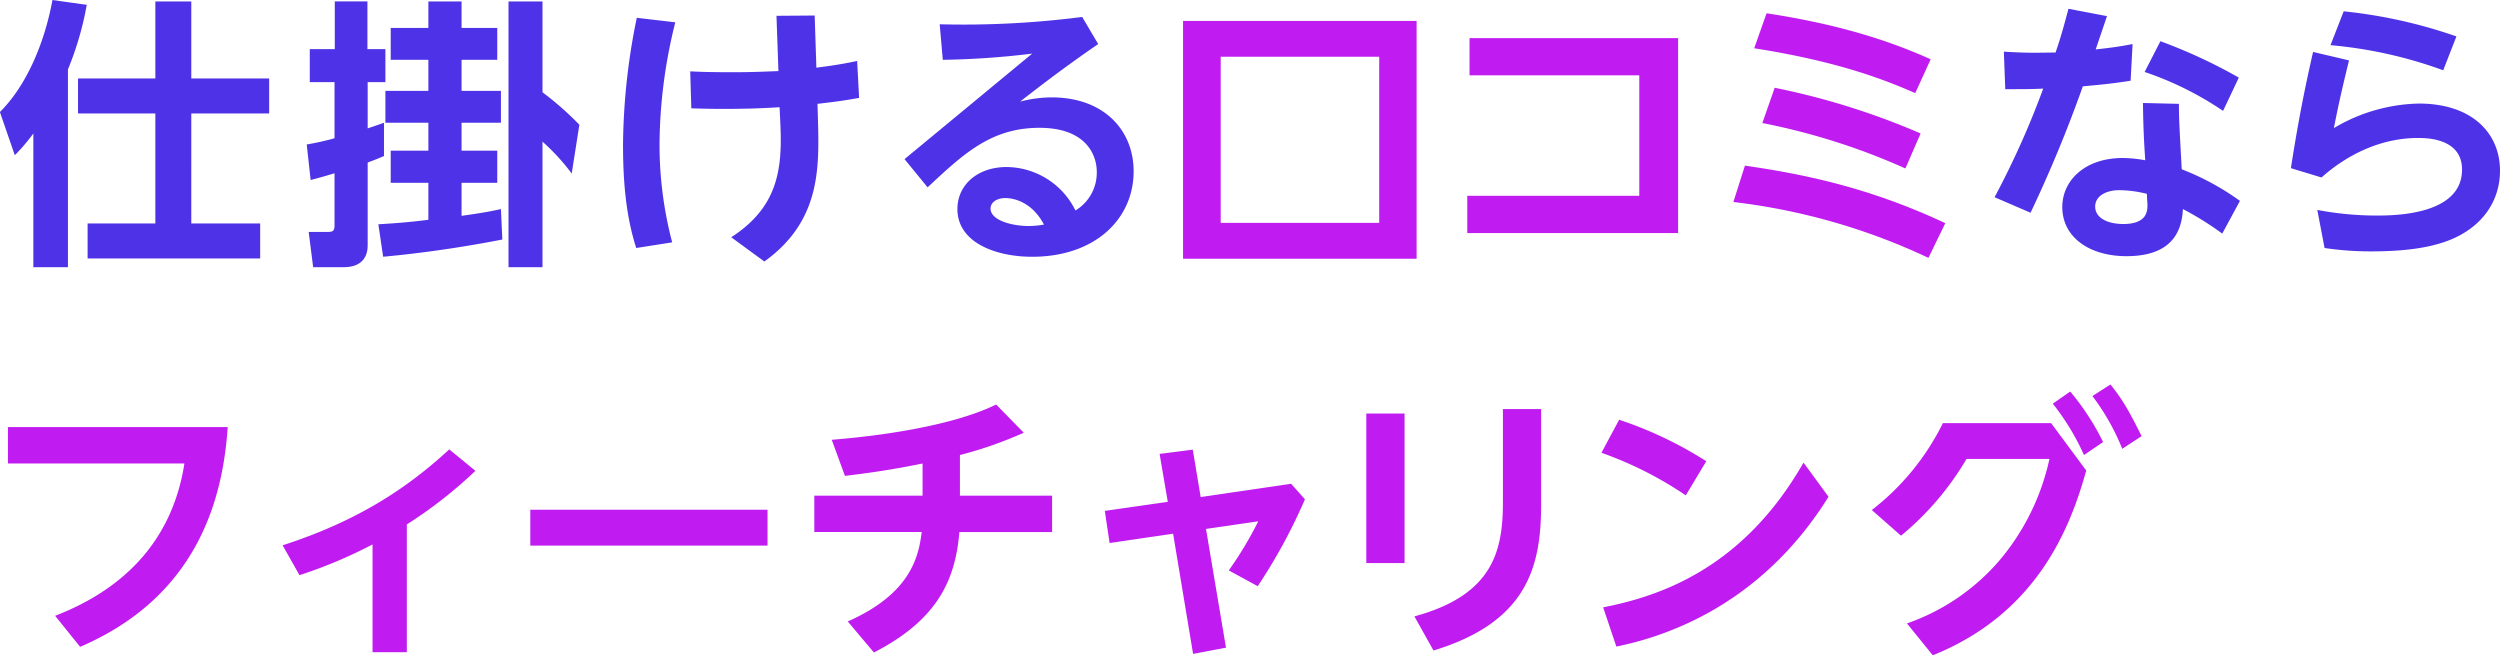 <svg id="main_lead_2025.svg" xmlns="http://www.w3.org/2000/svg" width="497.93" height="130.531" viewBox="0 0 497.93 130.531">
  <defs>
    <style>
      .cls-1 {
        fill: #4e32e7;
      }

      .cls-1, .cls-2 {
        fill-rule: evenodd;
      }

      .cls-2 {
        fill: #c01bf0;
      }
    </style>
  </defs>
  <path id="仕掛ける口コミなら_フィーチャリング" data-name="仕掛ける口コミなら フィーチャリング" class="cls-1" d="M1544.05,233.84h6.89V194.453a62.336,62.336,0,0,0,3.75-12.867l-6.83-.955c-1.62,8.765-5.26,17.137-10.47,22.306l2.97,8.6a36.638,36.638,0,0,0,3.69-4.326V233.84Zm24.3-37.589h-15.4v6.967h15.4v21.913h-13.49V232.1h34.37v-6.967h-13.72V203.218h15.51v-6.967h-15.51V180.912h-7.16v15.339Zm45.37,35.51c7.95-.731,15.9-1.911,23.74-3.428l-0.28-6.068c-2.02.45-3.47,0.731-7.84,1.349V217.04h7.11v-6.405h-7.11v-5.563h7.84v-6.349h-7.84v-6.181h7.11v-6.349h-7.11v-5.281h-6.61v5.281h-7.5v6.349h7.5v6.181h-8.56v6.349h8.56v5.563h-7.5v6.405h7.5v7.36c-4.87.618-7.55,0.731-9.96,0.9Zm-14.44-15.283c1.51-.393,2.57-0.674,4.76-1.349v10.339c0,1.18-.34,1.348-1.35,1.348h-3.8l0.89,7.024h6.1c2.8,0,4.76-1.293,4.76-4.383V212.994c1.35-.5,2.07-0.786,3.25-1.292v-6.63c-1.12.393-1.57,0.562-3.25,1.124v-9.215h3.53v-6.574h-3.58v-9.5h-6.5v9.5h-4.98v6.574h4.93v11.181a53.662,53.662,0,0,1-5.54,1.236Zm39.41,17.362h6.77v-25a42.148,42.148,0,0,1,5.82,6.349l1.52-9.721a61.364,61.364,0,0,0-7.34-6.461V180.912h-6.77V233.84Zm61.54-32.532c4.37-.506,5.71-0.731,8.29-1.18l-0.39-7.361c-4.14.9-7.56,1.236-8.12,1.349l-0.34-10.4-7.61.056,0.39,11.013c-1.79.056-4.59,0.225-9.18,0.225-3.8,0-6.1-.057-8.39-0.169l0.22,7.361c1.9,0.056,3.75.112,6.66,0.112,3.81,0,7.56-.112,10.92-0.337l0.17,3.708c0.39,8.934-.68,16.294-9.8,22.194l6.6,4.832c10.86-7.81,10.92-17.98,10.7-27.251Zm-35.99-17.137a129.313,129.313,0,0,0-2.74,25.171c0,7.024.5,14.047,2.63,20.677l7.16-1.124a76.548,76.548,0,0,1-2.52-19.778,102.059,102.059,0,0,1,3.14-24.047Zm57.92,33.768c7.17-6.686,12.65-11.856,22.28-11.856,9.18,0,11.42,5.282,11.42,8.822a8.79,8.79,0,0,1-4.25,7.641,15.432,15.432,0,0,0-13.72-8.653c-5.76,0-9.79,3.54-9.79,8.372,0,6.63,7.55,9.5,14.89,9.5,12.54,0,20.21-7.529,20.21-17.025,0-8.091-5.83-14.721-16.35-14.721a25.452,25.452,0,0,0-6.27.843c3.19-2.472,8.28-6.461,15.56-11.462L1752.95,184a185,185,0,0,1-28.38,1.461l0.62,7.079a164.737,164.737,0,0,0,17.8-1.236l-25.42,21.014Zm23.18,7.416a17.03,17.03,0,0,1-3.14.281c-3.08,0-7.5-1.067-7.5-3.483,0-1.349,1.46-2.079,2.91-2.079C1738.17,220.074,1742.54,220.074,1745.34,225.355Zm238.2-4.719a51.026,51.026,0,0,0-11.59-6.293c-0.5-9.215-.56-10.226-0.56-13.035l-7.16-.169c0.05,3.652.11,6.181,0.45,11.406a25.784,25.784,0,0,0-4.48-.45c-7.56,0-12.04,4.5-12.04,9.777,0,6.012,5.43,9.776,12.77,9.776,8.5,0,11.02-4.326,11.25-9.383a59.611,59.611,0,0,1,7.84,4.888Zm-18.53-1.405c0.06,1.629.11,1.854,0.11,2.191,0,1.124,0,3.821-4.81,3.821-3.08,0-5.6-1.18-5.6-3.484,0-2.022,2.07-3.258,4.82-3.258A23.381,23.381,0,0,1,1965.01,219.231Zm-15.62-36.858c-0.95,3.539-1.45,5.45-2.57,8.709-4.37.056-5.54,0.112-10.3-.169l0.28,7.473c3.75,0,5.09,0,7.56-.113a169.582,169.582,0,0,1-9.69,21.632l7.17,3.091a262.886,262.886,0,0,0,10.41-25.172c1.06-.112,5.48-0.45,9.52-1.124l0.39-7.3c-2.91.562-4.31,0.73-7.34,1.068,0.73-2.192,1.91-5.619,2.24-6.63Zm15.17,12.585a64.188,64.188,0,0,1,15.62,7.754l3.14-6.63a104.248,104.248,0,0,0-15.62-7.248Zm62.1-7.079a98.682,98.682,0,0,0-22.45-5l-2.63,6.743a87.747,87.747,0,0,1,22.45,5Zm-28.55,3.09c-2.24,9.777-3.42,16.8-4.42,23.149l6.1,1.854c5.43-4.832,12.15-7.866,19.2-7.866,1.62,0,8.79,0,8.79,6.293,0,9.158-13.72,9.158-17.19,9.158a62.846,62.846,0,0,1-11.64-1.123l1.45,7.585a61.131,61.131,0,0,0,9.3.674c5.93,0,11.25-.562,15.45-2.191,6.88-2.7,10.19-8.035,10.19-13.878,0-7.361-5.43-13.373-16.18-13.373a34.36,34.36,0,0,0-16.91,4.889c0.62-3.147,1.34-6.687,3.02-13.485Z" transform="translate(-1537.41 -180.625)"/>
  <path id="仕掛ける口コミなら_フィーチャリング-2" data-name="仕掛ける口コミなら フィーチャリング" class="cls-2" d="M1819.56,184.789h-46.52v47.365h46.52V184.789Zm-7.45,40.229h-31.57V191.924h31.57v33.094Zm17.54,2.023h41.99V188.216H1830.1v7.417h33.81v23.991h-34.26v7.417Zm92.3-34.611c-6.44-2.865-16.34-6.686-32.69-9.158l-2.46,6.967c16.51,2.584,25.8,6.18,32.07,8.933Zm2.91,32.644c-15.56-7.3-28.77-9.832-39.91-11.462l-2.3,7.248a124.934,124.934,0,0,1,38.85,11.125Zm-4.92-17.867a145.362,145.362,0,0,0-29.06-9.1l-2.46,7.023a131.1,131.1,0,0,1,28.49,9.046ZM1538.99,265.69v7.248h35.15c-2.29,14.664-11.25,24.722-25.75,30.34l4.98,6.181c23.4-10.058,28.44-29.5,29.39-43.769h-43.77Zm79.45,19.384A89.106,89.106,0,0,0,1632.1,274.4l-5.21-4.27c-8.28,7.642-18.19,14.272-33.19,19.1l3.36,5.955a94.074,94.074,0,0,0,14.55-6.124v21.463h6.83V285.074Zm24.59-2.922v7.136h47.25v-7.136h-47.25Zm85.57-10.9a79.183,79.183,0,0,0,12.71-4.439l-5.49-5.618c-8.62,4.214-22.84,6.236-32.75,7.023l2.63,7.192c2.75-.337,8.4-1.012,15.46-2.472v6.405H1699.6v7.248h21.39c-0.62,5.057-2.3,12.305-14.73,17.811l5.21,6.181c11.98-6.181,16.18-13.654,17.02-23.992h18.47v-7.248H1728.6v-8.091Zm49.01,14.721,10.41-1.517a73.365,73.365,0,0,1-5.87,9.776l5.76,3.147a110.106,110.106,0,0,0,9.41-17.306l-2.75-3.09-18.02,2.641-1.57-9.439-6.61.842,1.63,9.552-12.54,1.8,0.95,6.4,12.65-1.854,3.98,23.936,6.55-1.237Zm31.93-22.98v29.778h7.62V262.993h-7.62Zm27.21-.9v18.373c0,9.439-1.62,18.6-17.63,22.924l3.8,6.8c18.64-5.675,21.44-16.631,21.44-29.1V262.094h-7.61Zm40.5,10.394a77.917,77.917,0,0,0-17.35-8.259l-3.53,6.574a73.7,73.7,0,0,1,16.8,8.484Zm19.37,0.281c-12.03,21.014-28.44,26.576-39.91,28.824l2.63,7.81c11.98-2.416,29.67-9.608,42.26-29.835Zm27.76-7.866a49.6,49.6,0,0,1-14.16,17.305l5.82,5.113a57.439,57.439,0,0,0,13.04-15.282h16.52a46.6,46.6,0,0,1-9.97,20.227,42.836,42.836,0,0,1-18.41,12.529l5.15,6.349c20.77-8.371,27.37-25.34,30.56-36.8l-6.99-9.439h-21.56Zm29.78-5.394a45.21,45.21,0,0,1,5.94,10.507l3.86-2.528c-2.29-4.552-3.58-7.024-6.21-10.283Zm-7.89,1.517a48.111,48.111,0,0,1,6.21,10.226l3.81-2.585a49.484,49.484,0,0,0-6.55-10.057Z" transform="translate(-1537.41 -180.625)"/>
</svg>
